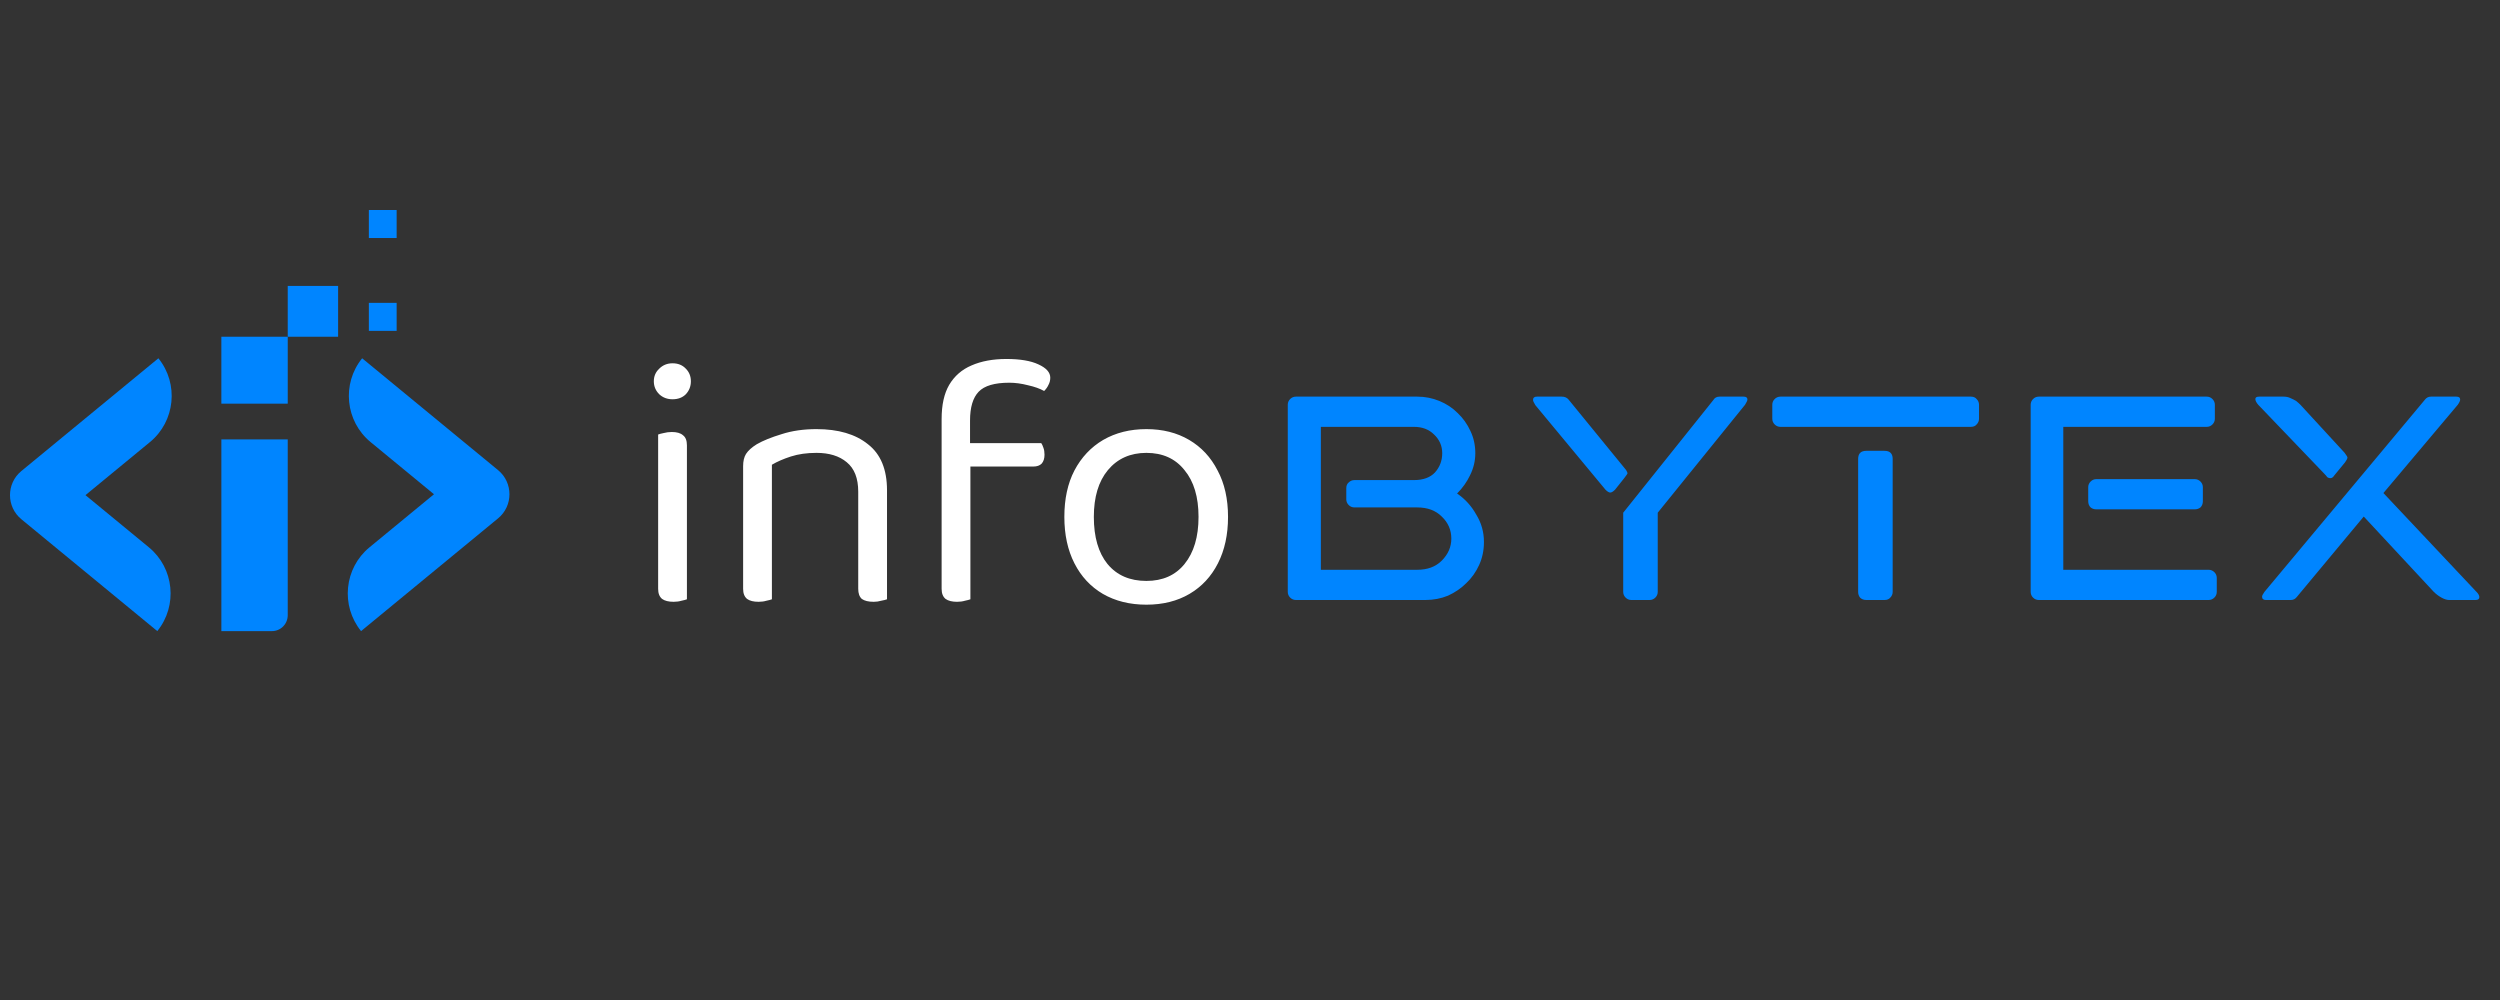 <svg width="250" height="100" viewBox="0 0 250 100" fill="none" xmlns="http://www.w3.org/2000/svg">
<rect x="0" y="0" width="250" height="100" fill="#333333" stroke="none"/>
<path d="M65.383 38.128C65.383 37.624 65.563 37.205 65.922 36.869C66.282 36.509 66.726 36.329 67.253 36.329C67.805 36.329 68.249 36.509 68.584 36.869C68.92 37.205 69.088 37.624 69.088 38.128C69.088 38.632 68.92 39.063 68.584 39.423C68.249 39.759 67.805 39.927 67.253 39.927C66.726 39.927 66.282 39.759 65.922 39.423C65.563 39.063 65.383 38.632 65.383 38.128ZM65.814 50.503H68.692V59.928C68.572 59.976 68.393 60.024 68.153 60.072C67.913 60.144 67.649 60.18 67.361 60.18C66.858 60.18 66.474 60.084 66.21 59.892C65.946 59.676 65.814 59.34 65.814 58.885V50.503ZM68.692 51.906H65.814V43.452C65.934 43.404 66.114 43.356 66.354 43.308C66.618 43.236 66.894 43.2 67.181 43.2C67.685 43.2 68.057 43.308 68.297 43.524C68.56 43.716 68.692 44.052 68.692 44.531V51.906ZM88.701 49.028V52.697H85.823V49.172C85.823 47.829 85.44 46.846 84.672 46.222C83.929 45.599 82.922 45.287 81.65 45.287C80.691 45.287 79.84 45.407 79.096 45.646C78.353 45.886 77.717 46.162 77.19 46.474V52.697H74.312V46.618C74.312 46.114 74.408 45.706 74.6 45.395C74.816 45.059 75.175 44.735 75.679 44.423C76.302 44.064 77.13 43.728 78.161 43.416C79.192 43.08 80.356 42.912 81.65 42.912C83.833 42.912 85.548 43.416 86.795 44.423C88.066 45.407 88.701 46.941 88.701 49.028ZM74.312 50.719H77.19V59.928C77.07 59.976 76.89 60.024 76.65 60.072C76.41 60.144 76.147 60.18 75.859 60.18C75.355 60.18 74.971 60.084 74.708 59.892C74.444 59.676 74.312 59.34 74.312 58.885V50.719ZM85.823 50.719H88.701V59.928C88.582 59.976 88.39 60.024 88.126 60.072C87.886 60.144 87.634 60.18 87.37 60.18C86.843 60.18 86.447 60.084 86.183 59.892C85.943 59.676 85.823 59.34 85.823 58.885V50.719ZM96.501 46.654V44.315H104.127C104.199 44.411 104.271 44.567 104.343 44.783C104.415 44.975 104.451 45.203 104.451 45.467C104.451 45.85 104.355 46.15 104.163 46.366C103.971 46.558 103.695 46.654 103.336 46.654H96.501ZM97.004 42.049V46.258H94.162V41.905C94.162 40.49 94.414 39.351 94.918 38.488C95.445 37.6 96.189 36.953 97.148 36.545C98.132 36.113 99.295 35.898 100.638 35.898C102.005 35.898 103.072 36.077 103.839 36.437C104.631 36.797 105.027 37.24 105.027 37.768C105.027 38.032 104.967 38.272 104.847 38.488C104.751 38.703 104.607 38.907 104.415 39.099C103.983 38.859 103.444 38.667 102.796 38.524C102.149 38.356 101.525 38.272 100.925 38.272C99.463 38.272 98.443 38.572 97.868 39.171C97.292 39.771 97.004 40.73 97.004 42.049ZM94.162 44.675H97.04V59.928C96.92 59.976 96.74 60.024 96.501 60.072C96.261 60.144 95.997 60.18 95.709 60.18C95.206 60.18 94.822 60.084 94.558 59.892C94.294 59.676 94.162 59.34 94.162 58.885V44.675ZM122.803 51.69C122.803 53.465 122.467 55.012 121.795 56.331C121.124 57.65 120.177 58.669 118.953 59.388C117.73 60.108 116.291 60.468 114.637 60.468C112.982 60.468 111.531 60.108 110.284 59.388C109.061 58.669 108.113 57.65 107.442 56.331C106.77 55.012 106.435 53.465 106.435 51.69C106.435 49.891 106.77 48.344 107.442 47.049C108.137 45.73 109.097 44.711 110.32 43.992C111.567 43.272 113.006 42.912 114.637 42.912C116.267 42.912 117.694 43.272 118.917 43.992C120.141 44.711 121.088 45.73 121.759 47.049C122.455 48.344 122.803 49.891 122.803 51.69ZM114.637 45.287C113.03 45.287 111.747 45.862 110.787 47.013C109.852 48.141 109.384 49.7 109.384 51.69C109.384 53.705 109.84 55.275 110.751 56.403C111.687 57.53 112.982 58.093 114.637 58.093C116.267 58.093 117.538 57.53 118.45 56.403C119.385 55.252 119.853 53.681 119.853 51.69C119.853 49.7 119.385 48.141 118.45 47.013C117.538 45.862 116.267 45.287 114.637 45.287Z" fill="white"/>
<path d="M128.777 40.478C128.777 40.254 128.857 40.062 129.017 39.903C129.176 39.743 129.368 39.663 129.592 39.663H141.727C142.495 39.663 143.23 39.807 143.934 40.094C144.637 40.382 145.245 40.782 145.756 41.294C146.3 41.805 146.732 42.413 147.051 43.116C147.371 43.788 147.531 44.523 147.531 45.323C147.531 46.09 147.355 46.826 147.004 47.529C146.684 48.201 146.252 48.808 145.708 49.352C146.508 49.895 147.147 50.599 147.627 51.462C148.139 52.294 148.394 53.205 148.394 54.196C148.394 55.028 148.235 55.795 147.915 56.498C147.595 57.202 147.163 57.81 146.62 58.321C146.108 58.833 145.501 59.248 144.797 59.568C144.094 59.856 143.342 60 142.543 60H129.592C129.368 60 129.176 59.92 129.017 59.76C128.857 59.6 128.777 59.408 128.777 59.185V40.478ZM132.086 42.685V56.978H141.727C142.751 56.978 143.566 56.674 144.174 56.067C144.813 55.427 145.133 54.692 145.133 53.861C145.133 52.997 144.813 52.262 144.174 51.654C143.566 51.047 142.751 50.743 141.727 50.743H135.444C135.22 50.743 135.028 50.663 134.868 50.503C134.708 50.343 134.628 50.151 134.628 49.927V48.824C134.628 48.568 134.708 48.376 134.868 48.248C135.028 48.089 135.22 48.009 135.444 48.009H141.392C142.319 48.009 143.022 47.753 143.502 47.241C143.982 46.698 144.222 46.058 144.222 45.323C144.222 44.587 143.95 43.964 143.406 43.452C142.894 42.94 142.223 42.685 141.392 42.685H132.086ZM165.774 59.185C165.774 59.408 165.694 59.6 165.534 59.76C165.374 59.92 165.182 60 164.959 60H163.136C162.912 60 162.72 59.92 162.56 59.76C162.4 59.6 162.321 59.408 162.321 59.185V51.27L171.338 39.998C171.466 39.775 171.674 39.663 171.961 39.663H174.36C174.616 39.663 174.743 39.759 174.743 39.951C174.743 40.047 174.664 40.222 174.504 40.478L165.774 51.27V59.185ZM162.608 47.001C162.704 47.161 162.752 47.273 162.752 47.337C162.752 47.401 162.336 47.945 161.505 48.968C161.313 49.16 161.153 49.256 161.025 49.256C160.898 49.256 160.738 49.16 160.546 48.968L153.543 40.526C153.383 40.27 153.303 40.094 153.303 39.998C153.303 39.775 153.431 39.663 153.687 39.663H156.181C156.469 39.663 156.693 39.759 156.852 39.951L162.608 47.001ZM177.229 40.478C177.229 40.254 177.309 40.062 177.468 39.903C177.628 39.743 177.82 39.663 178.044 39.663H197.086C197.342 39.663 197.534 39.743 197.662 39.903C197.822 40.062 197.902 40.254 197.902 40.478V41.869C197.902 42.093 197.822 42.285 197.662 42.445C197.534 42.605 197.342 42.685 197.086 42.685H178.044C177.82 42.685 177.628 42.605 177.468 42.445C177.309 42.285 177.229 42.093 177.229 41.869V40.478ZM185.814 45.898C185.814 45.355 186.086 45.083 186.63 45.083H188.453C188.996 45.083 189.268 45.355 189.268 45.898V59.185C189.268 59.408 189.188 59.6 189.028 59.76C188.9 59.92 188.708 60 188.453 60H186.63C186.374 60 186.166 59.92 186.006 59.76C185.878 59.6 185.814 59.408 185.814 59.185V45.898ZM206.328 56.978H220.862C221.085 56.978 221.277 57.058 221.437 57.218C221.597 57.378 221.677 57.57 221.677 57.794V59.185C221.677 59.408 221.597 59.6 221.437 59.76C221.277 59.92 221.085 60 220.862 60H203.882C203.658 60 203.466 59.92 203.306 59.76C203.146 59.6 203.067 59.408 203.067 59.185V40.478C203.067 40.254 203.146 40.062 203.306 39.903C203.466 39.743 203.658 39.663 203.882 39.663H220.67C220.894 39.663 221.085 39.743 221.245 39.903C221.405 40.062 221.485 40.254 221.485 40.478V41.869C221.485 42.093 221.405 42.285 221.245 42.445C221.085 42.605 220.894 42.685 220.67 42.685H206.328V56.978ZM208.822 48.728C208.822 48.504 208.902 48.312 209.062 48.153C209.222 47.993 209.414 47.913 209.638 47.913H219.471C219.694 47.913 219.886 47.993 220.046 48.153C220.206 48.312 220.286 48.504 220.286 48.728V50.119C220.286 50.375 220.206 50.583 220.046 50.743C219.886 50.871 219.694 50.935 219.471 50.935H209.638C209.414 50.935 209.222 50.871 209.062 50.743C208.902 50.583 208.822 50.375 208.822 50.119V48.728ZM234.457 45.275C234.649 45.531 234.745 45.69 234.745 45.754C234.745 45.85 234.665 46.01 234.505 46.234L233.401 47.577C233.306 47.737 233.178 47.817 233.018 47.817C232.922 47.817 232.826 47.785 232.73 47.721C232.666 47.625 232.57 47.513 232.442 47.385L225.823 40.478C225.631 40.254 225.535 40.062 225.535 39.903C225.535 39.743 225.663 39.663 225.919 39.663H228.365C228.621 39.663 228.845 39.711 229.037 39.807C229.26 39.903 229.452 39.998 229.612 40.094C229.772 40.222 229.916 40.35 230.044 40.478L234.457 45.275ZM247.647 59.185C247.839 59.377 247.935 59.552 247.935 59.712C247.935 59.904 247.807 60 247.551 60H244.913C244.689 60 244.433 59.92 244.146 59.76C243.858 59.6 243.602 59.408 243.378 59.185L236.375 51.654L229.708 59.664C229.548 59.888 229.34 60 229.085 60H226.59C226.335 60 226.207 59.888 226.207 59.664C226.207 59.568 226.287 59.408 226.447 59.185L242.467 39.998C242.627 39.775 242.835 39.663 243.09 39.663H245.633C245.888 39.663 246.016 39.759 246.016 39.951C246.016 40.078 245.936 40.254 245.776 40.478L238.342 49.304L247.647 59.185Z" fill="#0085FF"/>
<path d="M28.773 33.673H22.136V40.366H28.773V33.673Z" fill="#0085FF"/>
<path d="M22.136 43.938H28.773V61.524C28.773 61.945 28.607 62.348 28.312 62.646C28.017 62.944 27.616 63.111 27.199 63.111H22.136V43.938Z" fill="#0085FF"/>
<path d="M33.81 28.592H28.773V33.673H33.81V28.592Z" fill="#0085FF"/>
<path d="M39.664 30.285H36.886V33.087H39.664V30.285Z" fill="#0085FF"/>
<path d="M39.664 21H36.886V23.802H39.664V21Z" fill="#0085FF"/>
<path d="M36.106 63.111C34.045 60.563 34.422 56.812 36.948 54.733L43.398 49.424L37.056 44.205C34.53 42.126 34.153 38.375 36.215 35.828L49.812 47.017C51.323 48.261 51.323 50.588 49.812 51.831L36.106 63.111Z" fill="#0085FF"/>
<path d="M15.839 35.828C17.901 38.375 17.524 42.126 14.998 44.205L8.547 49.514L14.889 54.733C17.415 56.812 17.792 60.562 15.73 63.11L2.133 51.921C0.622 50.677 0.622 48.35 2.133 47.106L15.839 35.828Z" fill="#0085FF"/>
</svg>
